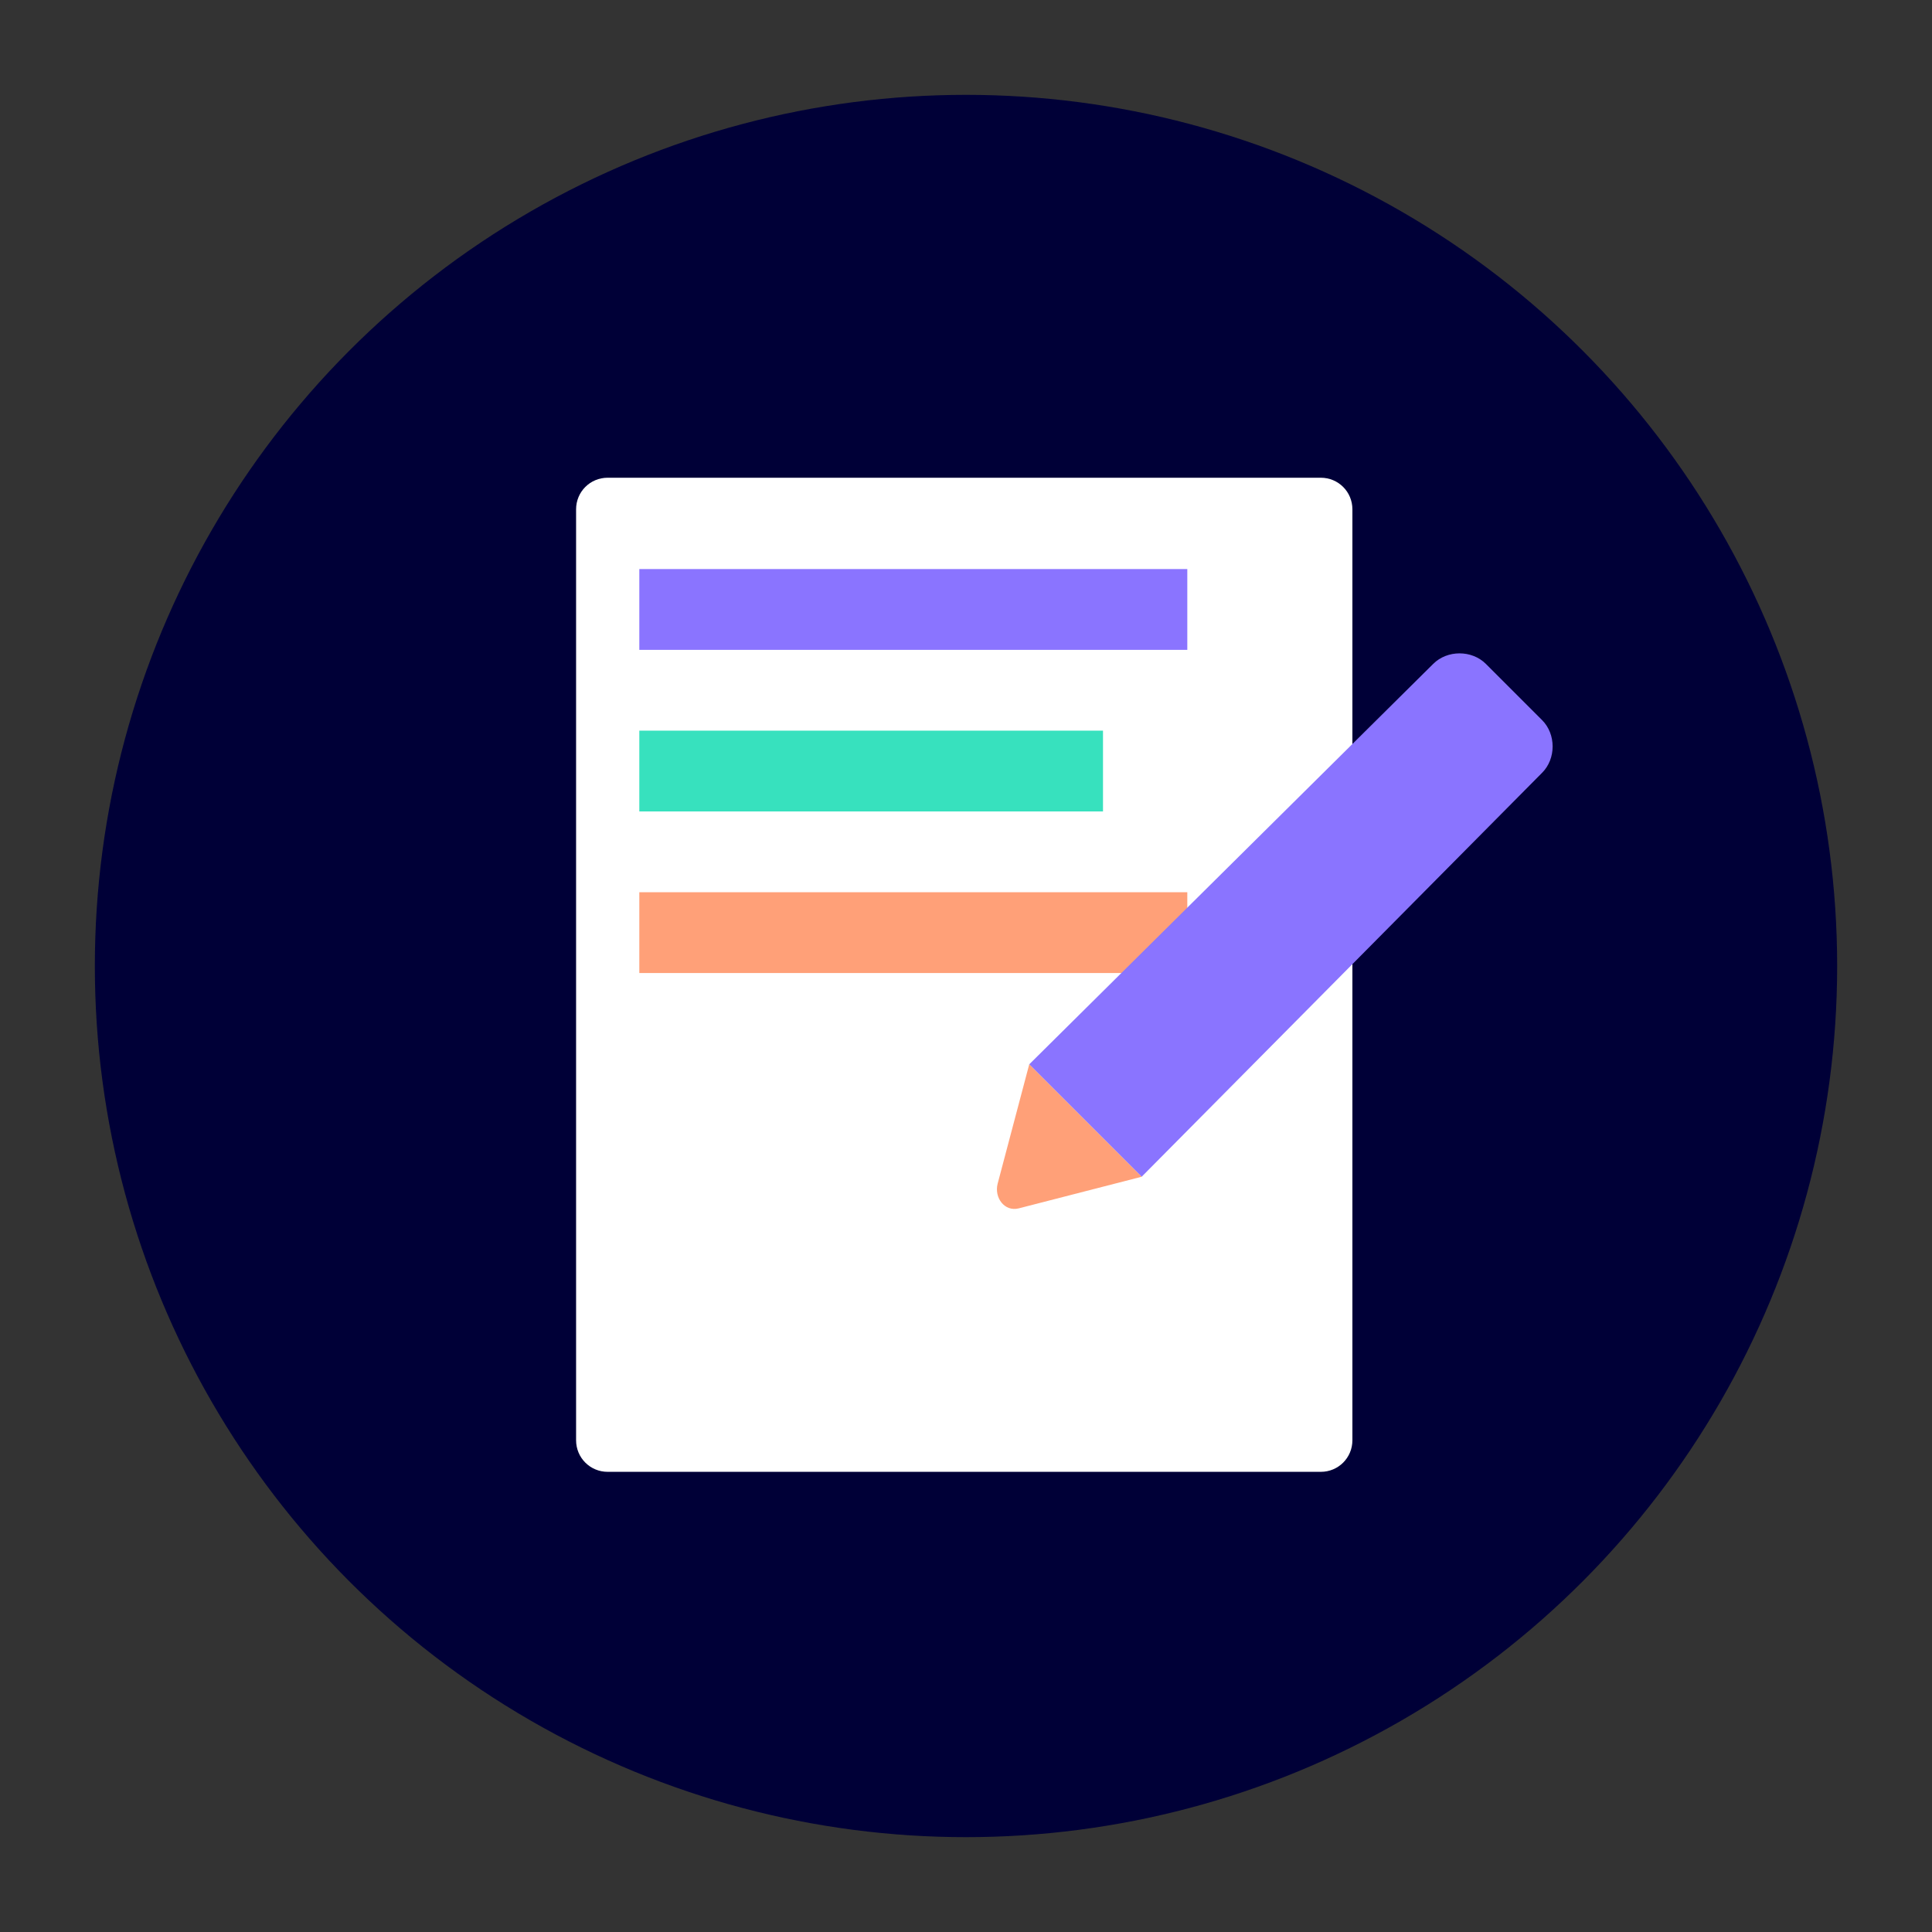 <svg xmlns="http://www.w3.org/2000/svg" xmlns:xlink="http://www.w3.org/1999/xlink" id="Calque_1" x="0px" y="0px" viewBox="0 0 55 55" style="enable-background:new 0 0 55 55;" xml:space="preserve"><rect x="0" y="0" width="55" height="55" fill="#333333" stroke="none"/> <style type="text/css"> .st0{fill:#000037;} .st1{fill:#FFFFFF;} .st2{fill:#8A74FF;} .st3{fill:#FFA078;} .st4{fill:#37E1BE;} </style> <circle class="st0" cx="27.5" cy="27.5" r="24.8"></circle> <g> <path id="Rectangle_755_00000129899451984309721350000000194829968057962386_" class="st1" d="M17.3,13.6h20.3 c0.5,0,0.9,0.4,0.9,0.9V41c0,0.5-0.4,0.9-0.9,0.9H17.3c-0.5,0-0.9-0.4-0.9-0.9V14.5C16.4,14,16.8,13.6,17.3,13.6z"></path> <rect id="Rectangle_756_00000036239935302965072020000009377420297432092290_" x="18.2" y="16.2" class="st2" width="15.6" height="2.3"></rect> <rect id="Rectangle_756_00000106111359081605240500000003875895087559716499_" x="18.2" y="25.4" class="st3" width="15.6" height="2.3"></rect> <rect id="Rectangle_757_00000114780757441614640290000008524634431606678404_" x="18.2" y="20.8" class="st4" width="13.2" height="2.3"></rect> </g> <g> <path class="st2" d="M29.3,30.3l3.2,3.2L43.9,22c0.4-0.4,0.4-1.1,0-1.5l-1.6-1.6c-0.4-0.4-1.1-0.4-1.5,0L29.3,30.3z"></path> <path class="st3" d="M28.4,33.7l0.9-3.4l3.2,3.2L29,34.4C28.6,34.5,28.3,34.1,28.4,33.7z"></path> </g> </svg>